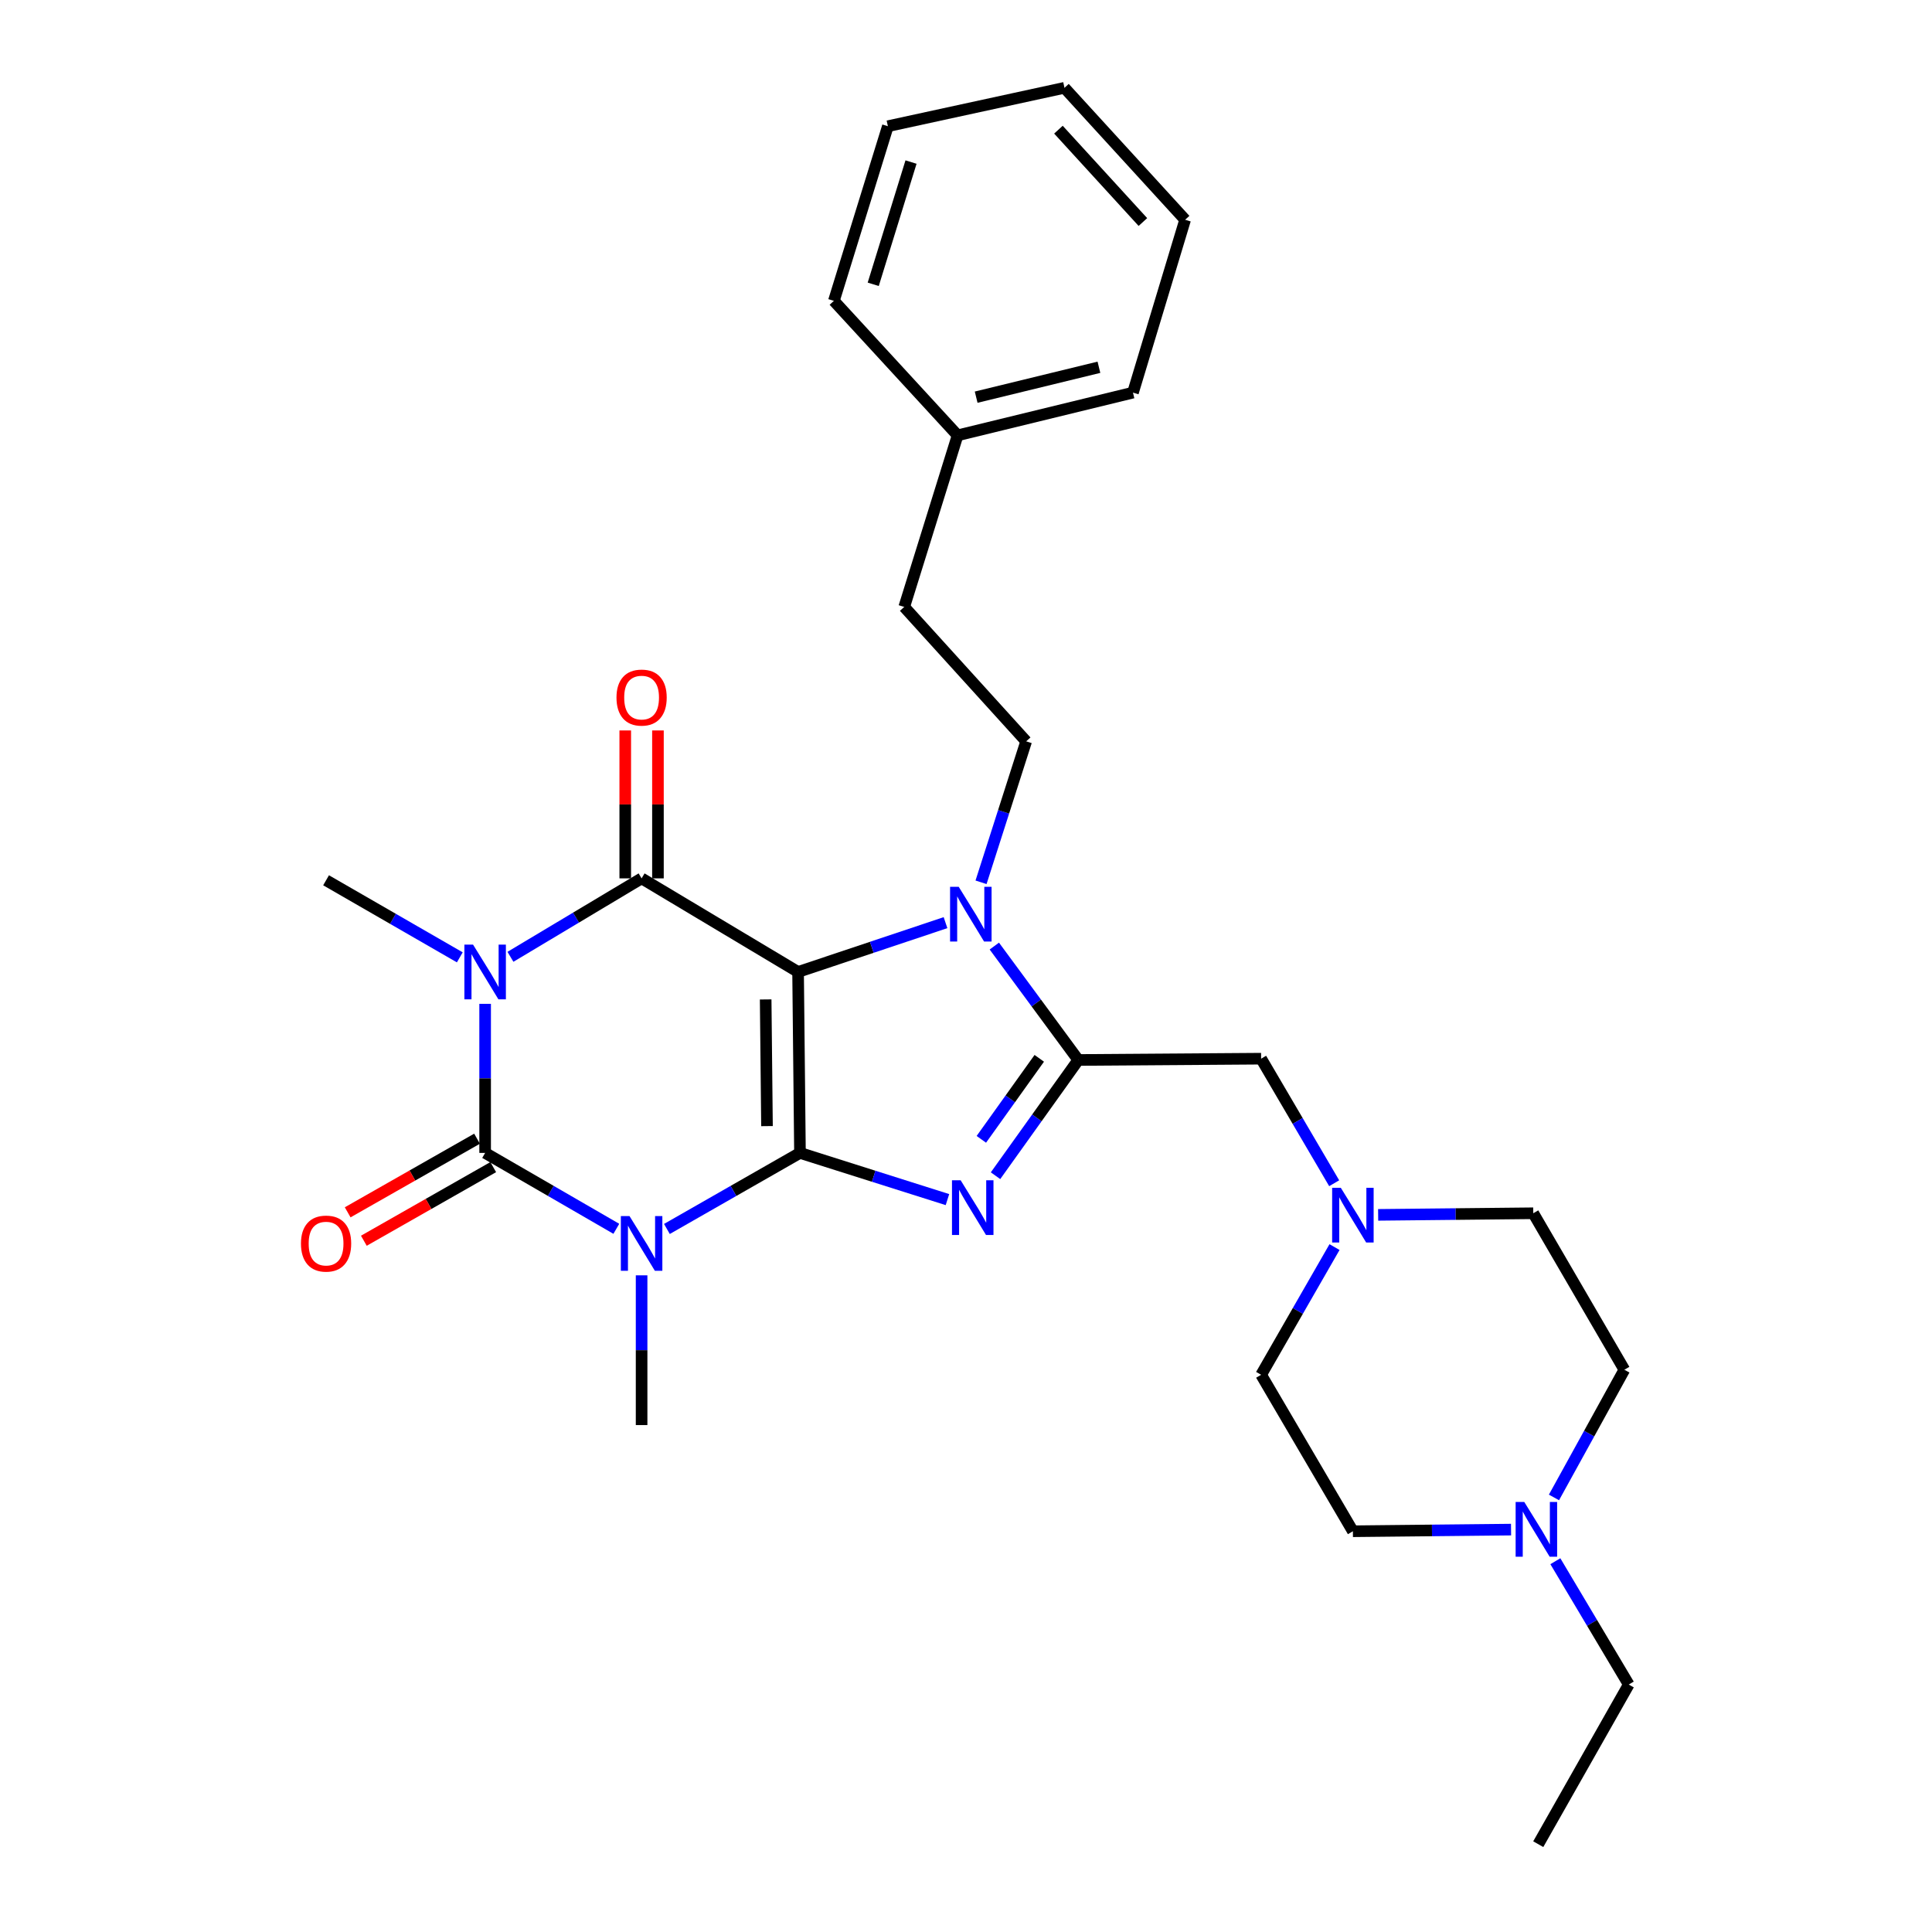 <?xml version='1.0' encoding='iso-8859-1'?>
<svg version='1.1' baseProfile='full'
              xmlns='http://www.w3.org/2000/svg'
                      xmlns:rdkit='http://www.rdkit.org/xml'
                      xmlns:xlink='http://www.w3.org/1999/xlink'
                  xml:space='preserve'
width='1000px' height='1000px' viewBox='0 0 1000 1000'>
<!-- END OF HEADER -->
<rect style='opacity:1.0;fill:#FFFFFF;stroke:none' width='1000' height='1000' x='0' y='0'> </rect>
<path class='bond-0' d='M 414.063,596.744 L 413.086,503.084' style='fill:none;fill-rule:evenodd;stroke:#000000;stroke-width:6px;stroke-linecap:butt;stroke-linejoin:miter;stroke-opacity:1' />
<path class='bond-0' d='M 396.993,582.872 L 396.308,517.31' style='fill:none;fill-rule:evenodd;stroke:#000000;stroke-width:6px;stroke-linecap:butt;stroke-linejoin:miter;stroke-opacity:1' />
<path class='bond-1' d='M 414.063,596.744 L 379.627,616.427' style='fill:none;fill-rule:evenodd;stroke:#000000;stroke-width:6px;stroke-linecap:butt;stroke-linejoin:miter;stroke-opacity:1' />
<path class='bond-1' d='M 379.627,616.427 L 345.191,636.11' style='fill:none;fill-rule:evenodd;stroke:#0000FF;stroke-width:6px;stroke-linecap:butt;stroke-linejoin:miter;stroke-opacity:1' />
<path class='bond-5' d='M 414.063,596.744 L 452.231,608.829' style='fill:none;fill-rule:evenodd;stroke:#000000;stroke-width:6px;stroke-linecap:butt;stroke-linejoin:miter;stroke-opacity:1' />
<path class='bond-5' d='M 452.231,608.829 L 490.398,620.913' style='fill:none;fill-rule:evenodd;stroke:#0000FF;stroke-width:6px;stroke-linecap:butt;stroke-linejoin:miter;stroke-opacity:1' />
<path class='bond-4' d='M 413.086,503.084 L 332.091,454.641' style='fill:none;fill-rule:evenodd;stroke:#000000;stroke-width:6px;stroke-linecap:butt;stroke-linejoin:miter;stroke-opacity:1' />
<path class='bond-6' d='M 413.086,503.084 L 451.242,490.324' style='fill:none;fill-rule:evenodd;stroke:#000000;stroke-width:6px;stroke-linecap:butt;stroke-linejoin:miter;stroke-opacity:1' />
<path class='bond-6' d='M 451.242,490.324 L 489.399,477.563' style='fill:none;fill-rule:evenodd;stroke:#0000FF;stroke-width:6px;stroke-linecap:butt;stroke-linejoin:miter;stroke-opacity:1' />
<path class='bond-3' d='M 319.012,636.031 L 285.058,616.388' style='fill:none;fill-rule:evenodd;stroke:#0000FF;stroke-width:6px;stroke-linecap:butt;stroke-linejoin:miter;stroke-opacity:1' />
<path class='bond-3' d='M 285.058,616.388 L 251.105,596.744' style='fill:none;fill-rule:evenodd;stroke:#000000;stroke-width:6px;stroke-linecap:butt;stroke-linejoin:miter;stroke-opacity:1' />
<path class='bond-14' d='M 332.091,660.109 L 332.091,698.862' style='fill:none;fill-rule:evenodd;stroke:#0000FF;stroke-width:6px;stroke-linecap:butt;stroke-linejoin:miter;stroke-opacity:1' />
<path class='bond-14' d='M 332.091,698.862 L 332.091,737.616' style='fill:none;fill-rule:evenodd;stroke:#000000;stroke-width:6px;stroke-linecap:butt;stroke-linejoin:miter;stroke-opacity:1' />
<path class='bond-2' d='M 251.105,519.586 L 251.105,558.165' style='fill:none;fill-rule:evenodd;stroke:#0000FF;stroke-width:6px;stroke-linecap:butt;stroke-linejoin:miter;stroke-opacity:1' />
<path class='bond-2' d='M 251.105,558.165 L 251.105,596.744' style='fill:none;fill-rule:evenodd;stroke:#000000;stroke-width:6px;stroke-linecap:butt;stroke-linejoin:miter;stroke-opacity:1' />
<path class='bond-15' d='M 237.99,495.524 L 203.382,475.576' style='fill:none;fill-rule:evenodd;stroke:#0000FF;stroke-width:6px;stroke-linecap:butt;stroke-linejoin:miter;stroke-opacity:1' />
<path class='bond-15' d='M 203.382,475.576 L 168.775,455.629' style='fill:none;fill-rule:evenodd;stroke:#000000;stroke-width:6px;stroke-linecap:butt;stroke-linejoin:miter;stroke-opacity:1' />
<path class='bond-30' d='M 264.204,495.249 L 298.148,474.945' style='fill:none;fill-rule:evenodd;stroke:#0000FF;stroke-width:6px;stroke-linecap:butt;stroke-linejoin:miter;stroke-opacity:1' />
<path class='bond-30' d='M 298.148,474.945 L 332.091,454.641' style='fill:none;fill-rule:evenodd;stroke:#000000;stroke-width:6px;stroke-linecap:butt;stroke-linejoin:miter;stroke-opacity:1' />
<path class='bond-11' d='M 246.92,589.39 L 213.439,608.443' style='fill:none;fill-rule:evenodd;stroke:#000000;stroke-width:6px;stroke-linecap:butt;stroke-linejoin:miter;stroke-opacity:1' />
<path class='bond-11' d='M 213.439,608.443 L 179.958,627.497' style='fill:none;fill-rule:evenodd;stroke:#FF0000;stroke-width:6px;stroke-linecap:butt;stroke-linejoin:miter;stroke-opacity:1' />
<path class='bond-11' d='M 255.291,604.099 L 221.81,623.153' style='fill:none;fill-rule:evenodd;stroke:#000000;stroke-width:6px;stroke-linecap:butt;stroke-linejoin:miter;stroke-opacity:1' />
<path class='bond-11' d='M 221.81,623.153 L 188.329,642.207' style='fill:none;fill-rule:evenodd;stroke:#FF0000;stroke-width:6px;stroke-linecap:butt;stroke-linejoin:miter;stroke-opacity:1' />
<path class='bond-13' d='M 340.553,454.641 L 340.553,416.362' style='fill:none;fill-rule:evenodd;stroke:#000000;stroke-width:6px;stroke-linecap:butt;stroke-linejoin:miter;stroke-opacity:1' />
<path class='bond-13' d='M 340.553,416.362 L 340.553,378.083' style='fill:none;fill-rule:evenodd;stroke:#FF0000;stroke-width:6px;stroke-linecap:butt;stroke-linejoin:miter;stroke-opacity:1' />
<path class='bond-13' d='M 323.628,454.641 L 323.628,416.362' style='fill:none;fill-rule:evenodd;stroke:#000000;stroke-width:6px;stroke-linecap:butt;stroke-linejoin:miter;stroke-opacity:1' />
<path class='bond-13' d='M 323.628,416.362 L 323.628,378.083' style='fill:none;fill-rule:evenodd;stroke:#FF0000;stroke-width:6px;stroke-linecap:butt;stroke-linejoin:miter;stroke-opacity:1' />
<path class='bond-7' d='M 515.285,608.548 L 536.699,578.594' style='fill:none;fill-rule:evenodd;stroke:#0000FF;stroke-width:6px;stroke-linecap:butt;stroke-linejoin:miter;stroke-opacity:1' />
<path class='bond-7' d='M 536.699,578.594 L 558.113,548.64' style='fill:none;fill-rule:evenodd;stroke:#000000;stroke-width:6px;stroke-linecap:butt;stroke-linejoin:miter;stroke-opacity:1' />
<path class='bond-7' d='M 507.941,589.718 L 522.931,568.751' style='fill:none;fill-rule:evenodd;stroke:#0000FF;stroke-width:6px;stroke-linecap:butt;stroke-linejoin:miter;stroke-opacity:1' />
<path class='bond-7' d='M 522.931,568.751 L 537.92,547.783' style='fill:none;fill-rule:evenodd;stroke:#000000;stroke-width:6px;stroke-linecap:butt;stroke-linejoin:miter;stroke-opacity:1' />
<path class='bond-8' d='M 507.782,456.675 L 519.464,420.196' style='fill:none;fill-rule:evenodd;stroke:#0000FF;stroke-width:6px;stroke-linecap:butt;stroke-linejoin:miter;stroke-opacity:1' />
<path class='bond-8' d='M 519.464,420.196 L 531.146,383.717' style='fill:none;fill-rule:evenodd;stroke:#000000;stroke-width:6px;stroke-linecap:butt;stroke-linejoin:miter;stroke-opacity:1' />
<path class='bond-29' d='M 514.66,489.687 L 536.387,519.164' style='fill:none;fill-rule:evenodd;stroke:#0000FF;stroke-width:6px;stroke-linecap:butt;stroke-linejoin:miter;stroke-opacity:1' />
<path class='bond-29' d='M 536.387,519.164 L 558.113,548.64' style='fill:none;fill-rule:evenodd;stroke:#000000;stroke-width:6px;stroke-linecap:butt;stroke-linejoin:miter;stroke-opacity:1' />
<path class='bond-9' d='M 558.113,548.64 L 652.761,547.973' style='fill:none;fill-rule:evenodd;stroke:#000000;stroke-width:6px;stroke-linecap:butt;stroke-linejoin:miter;stroke-opacity:1' />
<path class='bond-20' d='M 531.146,383.717 L 468.026,314.146' style='fill:none;fill-rule:evenodd;stroke:#000000;stroke-width:6px;stroke-linecap:butt;stroke-linejoin:miter;stroke-opacity:1' />
<path class='bond-10' d='M 652.761,547.973 L 671.666,580.207' style='fill:none;fill-rule:evenodd;stroke:#000000;stroke-width:6px;stroke-linecap:butt;stroke-linejoin:miter;stroke-opacity:1' />
<path class='bond-10' d='M 671.666,580.207 L 690.572,612.442' style='fill:none;fill-rule:evenodd;stroke:#0000FF;stroke-width:6px;stroke-linecap:butt;stroke-linejoin:miter;stroke-opacity:1' />
<path class='bond-16' d='M 690.746,645.492 L 671.753,678.54' style='fill:none;fill-rule:evenodd;stroke:#0000FF;stroke-width:6px;stroke-linecap:butt;stroke-linejoin:miter;stroke-opacity:1' />
<path class='bond-16' d='M 671.753,678.54 L 652.761,711.589' style='fill:none;fill-rule:evenodd;stroke:#000000;stroke-width:6px;stroke-linecap:butt;stroke-linejoin:miter;stroke-opacity:1' />
<path class='bond-17' d='M 713.328,628.813 L 753.475,628.397' style='fill:none;fill-rule:evenodd;stroke:#0000FF;stroke-width:6px;stroke-linecap:butt;stroke-linejoin:miter;stroke-opacity:1' />
<path class='bond-17' d='M 753.475,628.397 L 793.622,627.98' style='fill:none;fill-rule:evenodd;stroke:#000000;stroke-width:6px;stroke-linecap:butt;stroke-linejoin:miter;stroke-opacity:1' />
<path class='bond-12' d='M 804.335,775.069 L 822.551,742.022' style='fill:none;fill-rule:evenodd;stroke:#0000FF;stroke-width:6px;stroke-linecap:butt;stroke-linejoin:miter;stroke-opacity:1' />
<path class='bond-12' d='M 822.551,742.022 L 840.768,708.975' style='fill:none;fill-rule:evenodd;stroke:#000000;stroke-width:6px;stroke-linecap:butt;stroke-linejoin:miter;stroke-opacity:1' />
<path class='bond-22' d='M 805.05,808.084 L 824.046,839.999' style='fill:none;fill-rule:evenodd;stroke:#0000FF;stroke-width:6px;stroke-linecap:butt;stroke-linejoin:miter;stroke-opacity:1' />
<path class='bond-22' d='M 824.046,839.999 L 843.043,871.915' style='fill:none;fill-rule:evenodd;stroke:#000000;stroke-width:6px;stroke-linecap:butt;stroke-linejoin:miter;stroke-opacity:1' />
<path class='bond-31' d='M 782.116,791.724 L 741.185,792.149' style='fill:none;fill-rule:evenodd;stroke:#0000FF;stroke-width:6px;stroke-linecap:butt;stroke-linejoin:miter;stroke-opacity:1' />
<path class='bond-31' d='M 741.185,792.149 L 700.254,792.574' style='fill:none;fill-rule:evenodd;stroke:#000000;stroke-width:6px;stroke-linecap:butt;stroke-linejoin:miter;stroke-opacity:1' />
<path class='bond-19' d='M 652.761,711.589 L 700.254,792.574' style='fill:none;fill-rule:evenodd;stroke:#000000;stroke-width:6px;stroke-linecap:butt;stroke-linejoin:miter;stroke-opacity:1' />
<path class='bond-18' d='M 793.622,627.98 L 840.768,708.975' style='fill:none;fill-rule:evenodd;stroke:#000000;stroke-width:6px;stroke-linecap:butt;stroke-linejoin:miter;stroke-opacity:1' />
<path class='bond-21' d='M 468.026,314.146 L 495.651,225.338' style='fill:none;fill-rule:evenodd;stroke:#000000;stroke-width:6px;stroke-linecap:butt;stroke-linejoin:miter;stroke-opacity:1' />
<path class='bond-23' d='M 495.651,225.338 L 586.424,203.222' style='fill:none;fill-rule:evenodd;stroke:#000000;stroke-width:6px;stroke-linecap:butt;stroke-linejoin:miter;stroke-opacity:1' />
<path class='bond-23' d='M 505.261,205.576 L 568.802,190.096' style='fill:none;fill-rule:evenodd;stroke:#000000;stroke-width:6px;stroke-linecap:butt;stroke-linejoin:miter;stroke-opacity:1' />
<path class='bond-24' d='M 495.651,225.338 L 431.618,155.72' style='fill:none;fill-rule:evenodd;stroke:#000000;stroke-width:6px;stroke-linecap:butt;stroke-linejoin:miter;stroke-opacity:1' />
<path class='bond-25' d='M 843.043,871.915 L 796.199,954.545' style='fill:none;fill-rule:evenodd;stroke:#000000;stroke-width:6px;stroke-linecap:butt;stroke-linejoin:miter;stroke-opacity:1' />
<path class='bond-27' d='M 586.424,203.222 L 613.42,113.746' style='fill:none;fill-rule:evenodd;stroke:#000000;stroke-width:6px;stroke-linecap:butt;stroke-linejoin:miter;stroke-opacity:1' />
<path class='bond-26' d='M 431.618,155.72 L 459.563,65.323' style='fill:none;fill-rule:evenodd;stroke:#000000;stroke-width:6px;stroke-linecap:butt;stroke-linejoin:miter;stroke-opacity:1' />
<path class='bond-26' d='M 451.98,147.159 L 471.541,83.881' style='fill:none;fill-rule:evenodd;stroke:#000000;stroke-width:6px;stroke-linecap:butt;stroke-linejoin:miter;stroke-opacity:1' />
<path class='bond-28' d='M 459.563,65.323 L 550.967,45.455' style='fill:none;fill-rule:evenodd;stroke:#000000;stroke-width:6px;stroke-linecap:butt;stroke-linejoin:miter;stroke-opacity:1' />
<path class='bond-32' d='M 613.42,113.746 L 550.967,45.455' style='fill:none;fill-rule:evenodd;stroke:#000000;stroke-width:6px;stroke-linecap:butt;stroke-linejoin:miter;stroke-opacity:1' />
<path class='bond-32' d='M 591.562,114.924 L 547.845,67.12' style='fill:none;fill-rule:evenodd;stroke:#000000;stroke-width:6px;stroke-linecap:butt;stroke-linejoin:miter;stroke-opacity:1' />
<path  class='atom-2' d='M 325.831 629.438
L 335.111 644.438
Q 336.031 645.918, 337.511 648.598
Q 338.991 651.278, 339.071 651.438
L 339.071 629.438
L 342.831 629.438
L 342.831 657.758
L 338.951 657.758
L 328.991 641.358
Q 327.831 639.438, 326.591 637.238
Q 325.391 635.038, 325.031 634.358
L 325.031 657.758
L 321.351 657.758
L 321.351 629.438
L 325.831 629.438
' fill='#0000FF'/>
<path  class='atom-3' d='M 244.845 488.924
L 254.125 503.924
Q 255.045 505.404, 256.525 508.084
Q 258.005 510.764, 258.085 510.924
L 258.085 488.924
L 261.845 488.924
L 261.845 517.244
L 257.965 517.244
L 248.005 500.844
Q 246.845 498.924, 245.605 496.724
Q 244.405 494.524, 244.045 493.844
L 244.045 517.244
L 240.365 517.244
L 240.365 488.924
L 244.845 488.924
' fill='#0000FF'/>
<path  class='atom-6' d='M 497.223 610.896
L 506.503 625.896
Q 507.423 627.376, 508.903 630.056
Q 510.383 632.736, 510.463 632.896
L 510.463 610.896
L 514.223 610.896
L 514.223 639.216
L 510.343 639.216
L 500.383 622.816
Q 499.223 620.896, 497.983 618.696
Q 496.783 616.496, 496.423 615.816
L 496.423 639.216
L 492.743 639.216
L 492.743 610.896
L 497.223 610.896
' fill='#0000FF'/>
<path  class='atom-7' d='M 496.236 459.023
L 505.516 474.023
Q 506.436 475.503, 507.916 478.183
Q 509.396 480.863, 509.476 481.023
L 509.476 459.023
L 513.236 459.023
L 513.236 487.343
L 509.356 487.343
L 499.396 470.943
Q 498.236 469.023, 496.996 466.823
Q 495.796 464.623, 495.436 463.943
L 495.436 487.343
L 491.756 487.343
L 491.756 459.023
L 496.236 459.023
' fill='#0000FF'/>
<path  class='atom-11' d='M 693.994 614.789
L 703.274 629.789
Q 704.194 631.269, 705.674 633.949
Q 707.154 636.629, 707.234 636.789
L 707.234 614.789
L 710.994 614.789
L 710.994 643.109
L 707.114 643.109
L 697.154 626.709
Q 695.994 624.789, 694.754 622.589
Q 693.554 620.389, 693.194 619.709
L 693.194 643.109
L 689.514 643.109
L 689.514 614.789
L 693.994 614.789
' fill='#0000FF'/>
<path  class='atom-12' d='M 155.775 643.678
Q 155.775 636.878, 159.135 633.078
Q 162.495 629.278, 168.775 629.278
Q 175.055 629.278, 178.415 633.078
Q 181.775 636.878, 181.775 643.678
Q 181.775 650.558, 178.375 654.478
Q 174.975 658.358, 168.775 658.358
Q 162.535 658.358, 159.135 654.478
Q 155.775 650.598, 155.775 643.678
M 168.775 655.158
Q 173.095 655.158, 175.415 652.278
Q 177.775 649.358, 177.775 643.678
Q 177.775 638.118, 175.415 635.318
Q 173.095 632.478, 168.775 632.478
Q 164.455 632.478, 162.095 635.278
Q 159.775 638.078, 159.775 643.678
Q 159.775 649.398, 162.095 652.278
Q 164.455 655.158, 168.775 655.158
' fill='#FF0000'/>
<path  class='atom-13' d='M 788.97 777.427
L 798.25 792.427
Q 799.17 793.907, 800.65 796.587
Q 802.13 799.267, 802.21 799.427
L 802.21 777.427
L 805.97 777.427
L 805.97 805.747
L 802.09 805.747
L 792.13 789.347
Q 790.97 787.427, 789.73 785.227
Q 788.53 783.027, 788.17 782.347
L 788.17 805.747
L 784.49 805.747
L 784.49 777.427
L 788.97 777.427
' fill='#0000FF'/>
<path  class='atom-14' d='M 319.091 361.061
Q 319.091 354.261, 322.451 350.461
Q 325.811 346.661, 332.091 346.661
Q 338.371 346.661, 341.731 350.461
Q 345.091 354.261, 345.091 361.061
Q 345.091 367.941, 341.691 371.861
Q 338.291 375.741, 332.091 375.741
Q 325.851 375.741, 322.451 371.861
Q 319.091 367.981, 319.091 361.061
M 332.091 372.541
Q 336.411 372.541, 338.731 369.661
Q 341.091 366.741, 341.091 361.061
Q 341.091 355.501, 338.731 352.701
Q 336.411 349.861, 332.091 349.861
Q 327.771 349.861, 325.411 352.661
Q 323.091 355.461, 323.091 361.061
Q 323.091 366.781, 325.411 369.661
Q 327.771 372.541, 332.091 372.541
' fill='#FF0000'/>
</svg>
